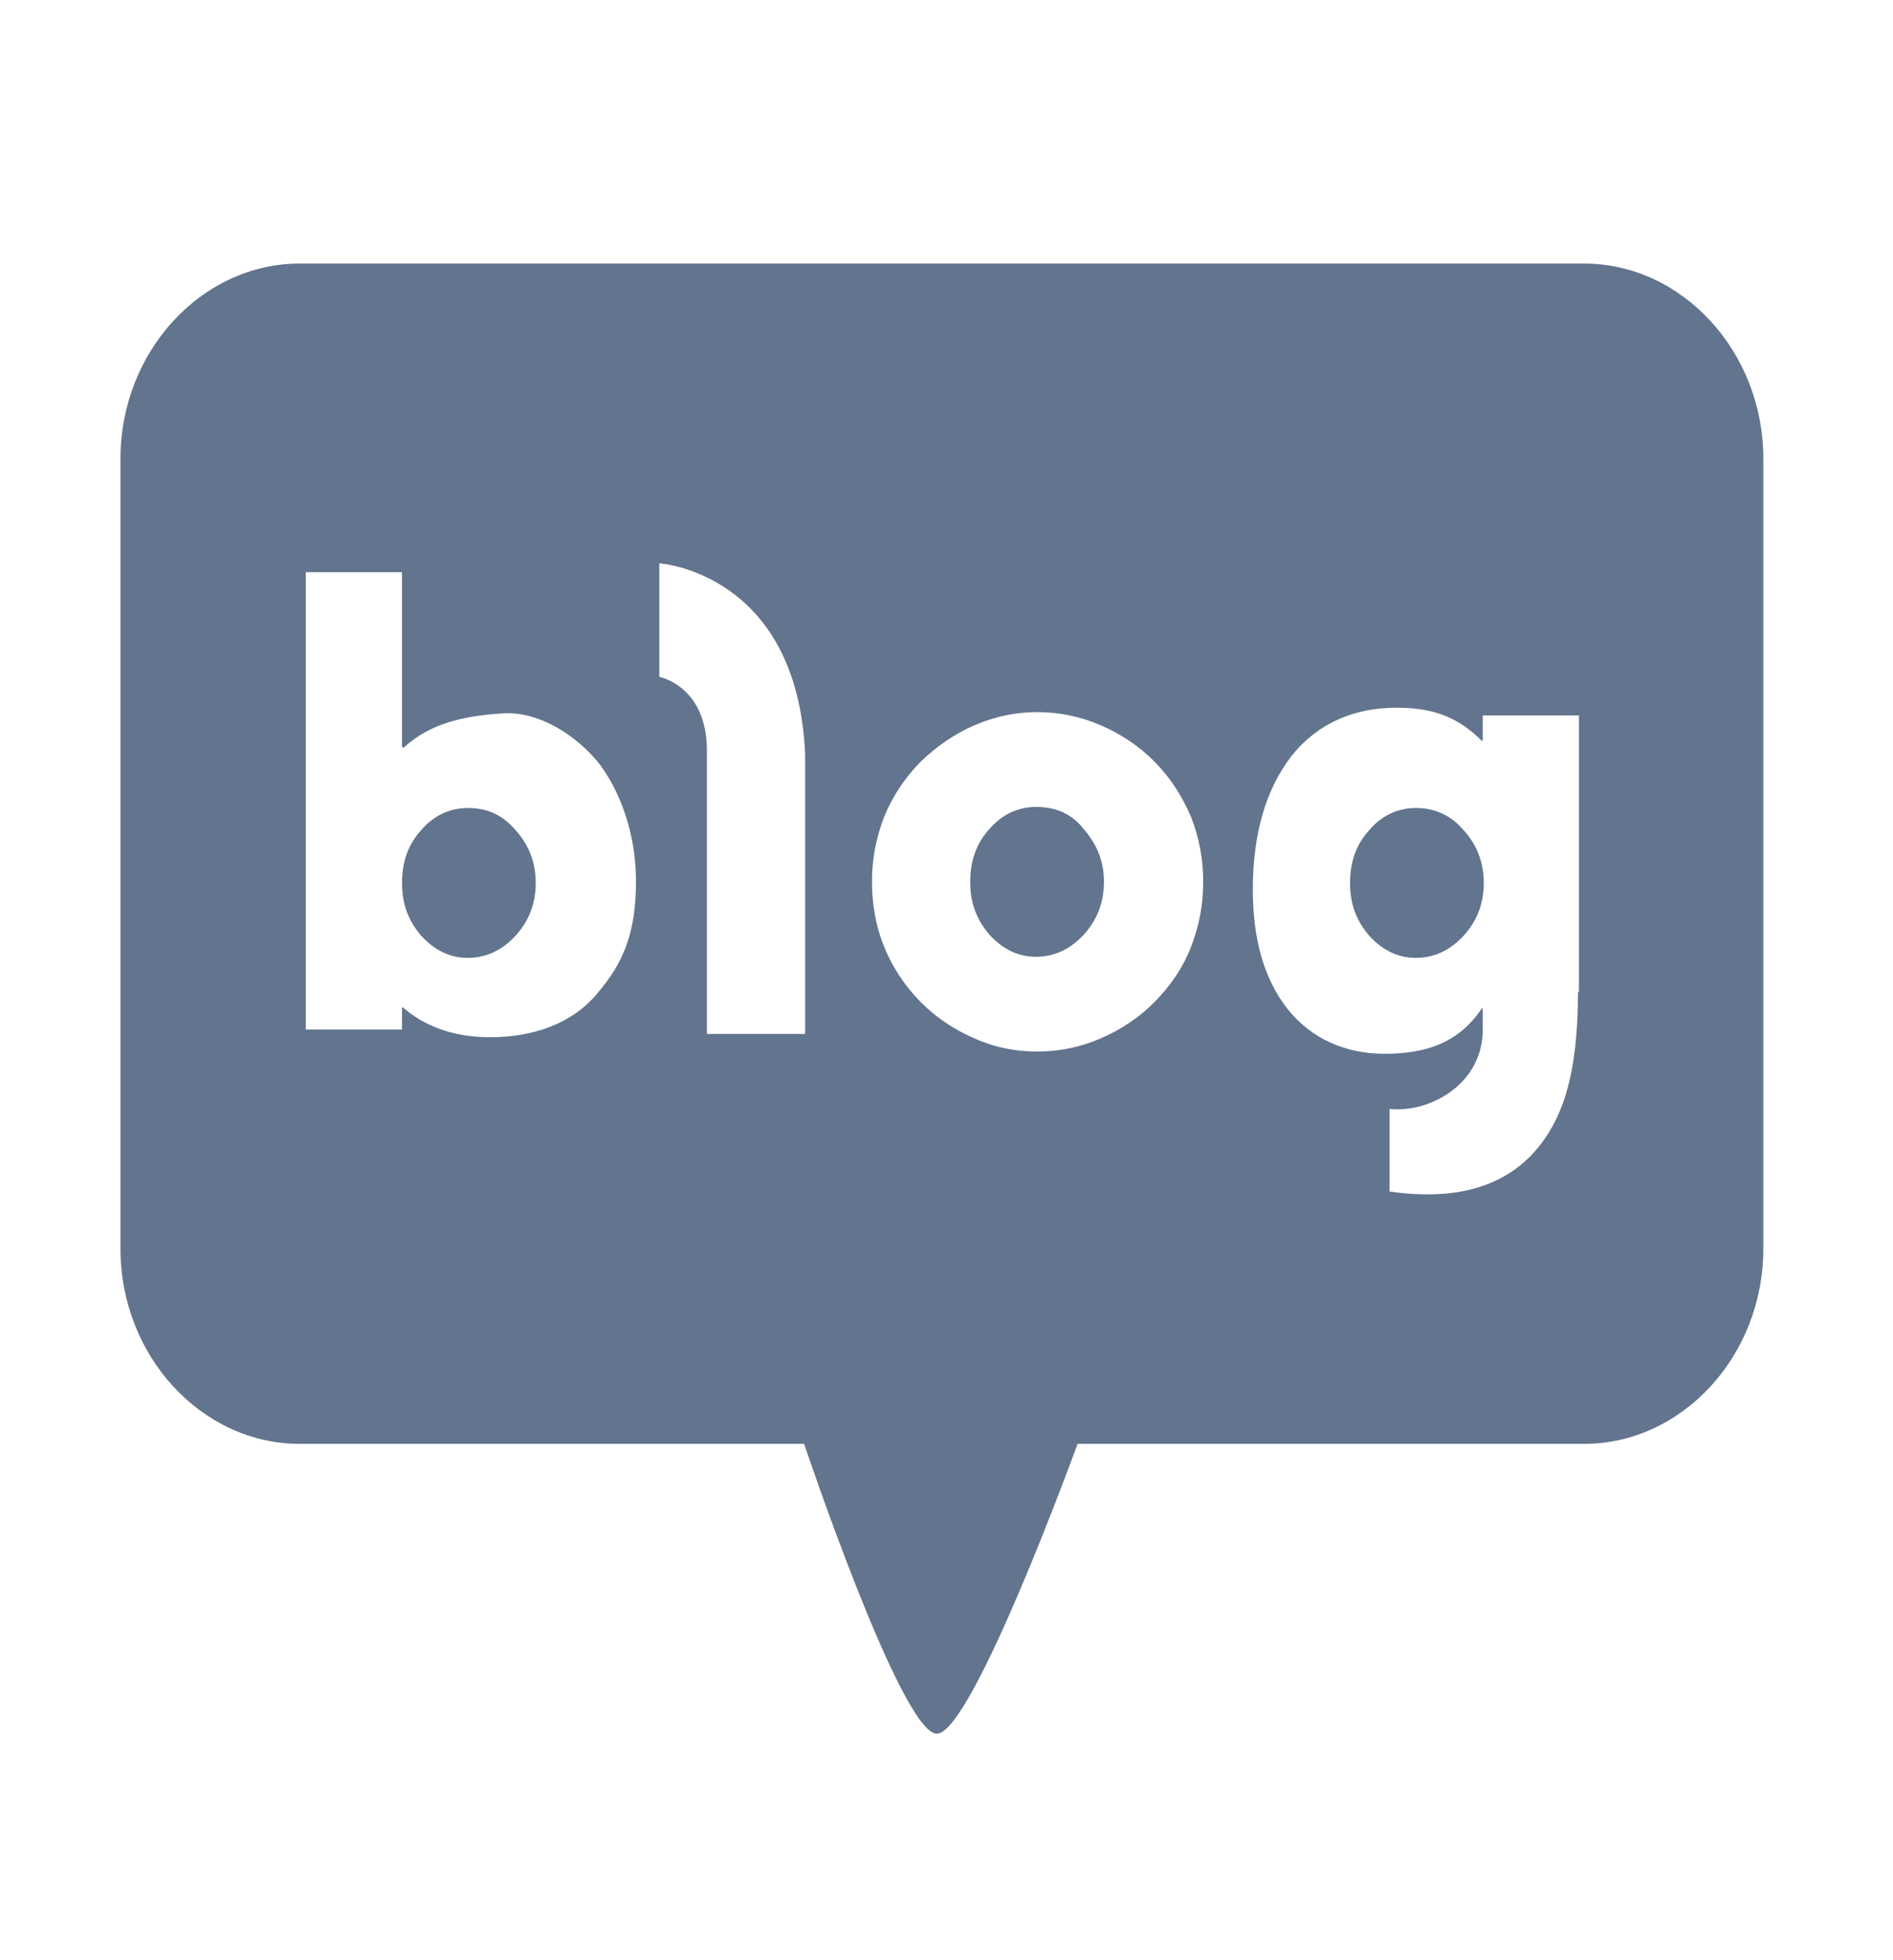 <svg width="28" height="29" viewBox="0 0 28 29" fill="none" xmlns="http://www.w3.org/2000/svg">
<path d="M6.92 11.954C6.651 11.954 6.411 12.068 6.231 12.28C6.036 12.492 5.947 12.753 5.947 13.063C5.947 13.373 6.036 13.617 6.231 13.845C6.426 14.057 6.651 14.171 6.92 14.171C7.19 14.171 7.43 14.057 7.624 13.845C7.819 13.633 7.924 13.373 7.924 13.063C7.924 12.753 7.819 12.492 7.624 12.28C7.43 12.052 7.205 11.954 6.92 11.954Z" fill="#62748E"/>
<path d="M15.325 11.938C15.055 11.938 14.816 12.052 14.636 12.264C14.441 12.476 14.351 12.736 14.351 13.046C14.351 13.356 14.441 13.601 14.636 13.829C14.831 14.041 15.055 14.155 15.325 14.155C15.595 14.155 15.834 14.041 16.029 13.829C16.224 13.617 16.329 13.356 16.329 13.046C16.329 12.736 16.224 12.492 16.029 12.264C15.849 12.035 15.61 11.938 15.325 11.938Z" fill="#62748E"/>
<path d="M20.943 11.954C20.673 11.954 20.433 12.068 20.254 12.28C20.059 12.492 19.969 12.753 19.969 13.063C19.969 13.373 20.059 13.617 20.254 13.845C20.448 14.057 20.673 14.171 20.943 14.171C21.213 14.171 21.452 14.057 21.647 13.845C21.842 13.633 21.947 13.373 21.947 13.063C21.947 12.753 21.842 12.492 21.647 12.28C21.452 12.052 21.213 11.954 20.943 11.954Z" fill="#62748E"/>
<path d="M23.43 3.899H4.433C2.98 3.899 1.782 5.204 1.782 6.785V18.476C1.782 20.057 2.98 21.361 4.433 21.361H11.894C11.894 21.361 13.332 25.649 13.857 25.649C14.381 25.649 15.939 21.361 15.939 21.361H23.43C24.883 21.361 26.082 20.057 26.082 18.476V6.785C26.082 5.204 24.883 3.899 23.43 3.899ZM8.838 14.693C8.463 15.149 7.879 15.345 7.25 15.345C6.681 15.345 6.261 15.166 5.961 14.905H5.946V15.231H4.523V8.465H5.946V11.057H5.976C6.366 10.698 6.875 10.584 7.475 10.552C7.984 10.535 8.523 10.878 8.853 11.285C9.168 11.693 9.407 12.329 9.407 13.03C9.407 13.796 9.227 14.236 8.838 14.693ZM11.909 15.296H10.456C10.456 15.296 10.456 11.742 10.456 11.106C10.456 10.144 9.752 10.014 9.752 10.014V8.334C9.752 8.334 11.789 8.465 11.909 11.155C11.909 11.921 11.909 15.296 11.909 15.296ZM17.617 14.008C17.497 14.318 17.317 14.579 17.078 14.823C16.853 15.052 16.583 15.231 16.284 15.361C15.984 15.492 15.669 15.557 15.34 15.557C15.01 15.557 14.696 15.492 14.411 15.361C14.111 15.231 13.842 15.052 13.617 14.823C13.377 14.579 13.197 14.302 13.078 14.008C12.958 13.715 12.898 13.389 12.898 13.046C12.898 12.704 12.958 12.394 13.078 12.084C13.197 11.791 13.377 11.514 13.617 11.269C13.857 11.041 14.111 10.861 14.411 10.731C14.711 10.601 15.025 10.535 15.34 10.535C15.669 10.535 15.984 10.601 16.284 10.731C16.583 10.861 16.853 11.041 17.078 11.269C17.317 11.514 17.482 11.774 17.617 12.084C17.737 12.394 17.797 12.704 17.797 13.046C17.797 13.389 17.737 13.698 17.617 14.008ZM23.34 14.677C23.34 15.867 23.13 16.584 22.651 17.09C22.067 17.693 21.243 17.726 20.553 17.628V16.405C21.138 16.47 21.932 16.046 21.932 15.231V14.921H21.917C21.587 15.41 21.123 15.59 20.479 15.59C19.894 15.59 19.385 15.361 19.04 14.921C18.696 14.481 18.531 13.894 18.531 13.16C18.531 12.329 18.726 11.677 19.1 11.188C19.49 10.698 20.029 10.47 20.658 10.47C21.213 10.47 21.572 10.617 21.917 10.959H21.932V10.584H23.355V14.677H23.34Z" fill="#62748E"/>
</svg>
